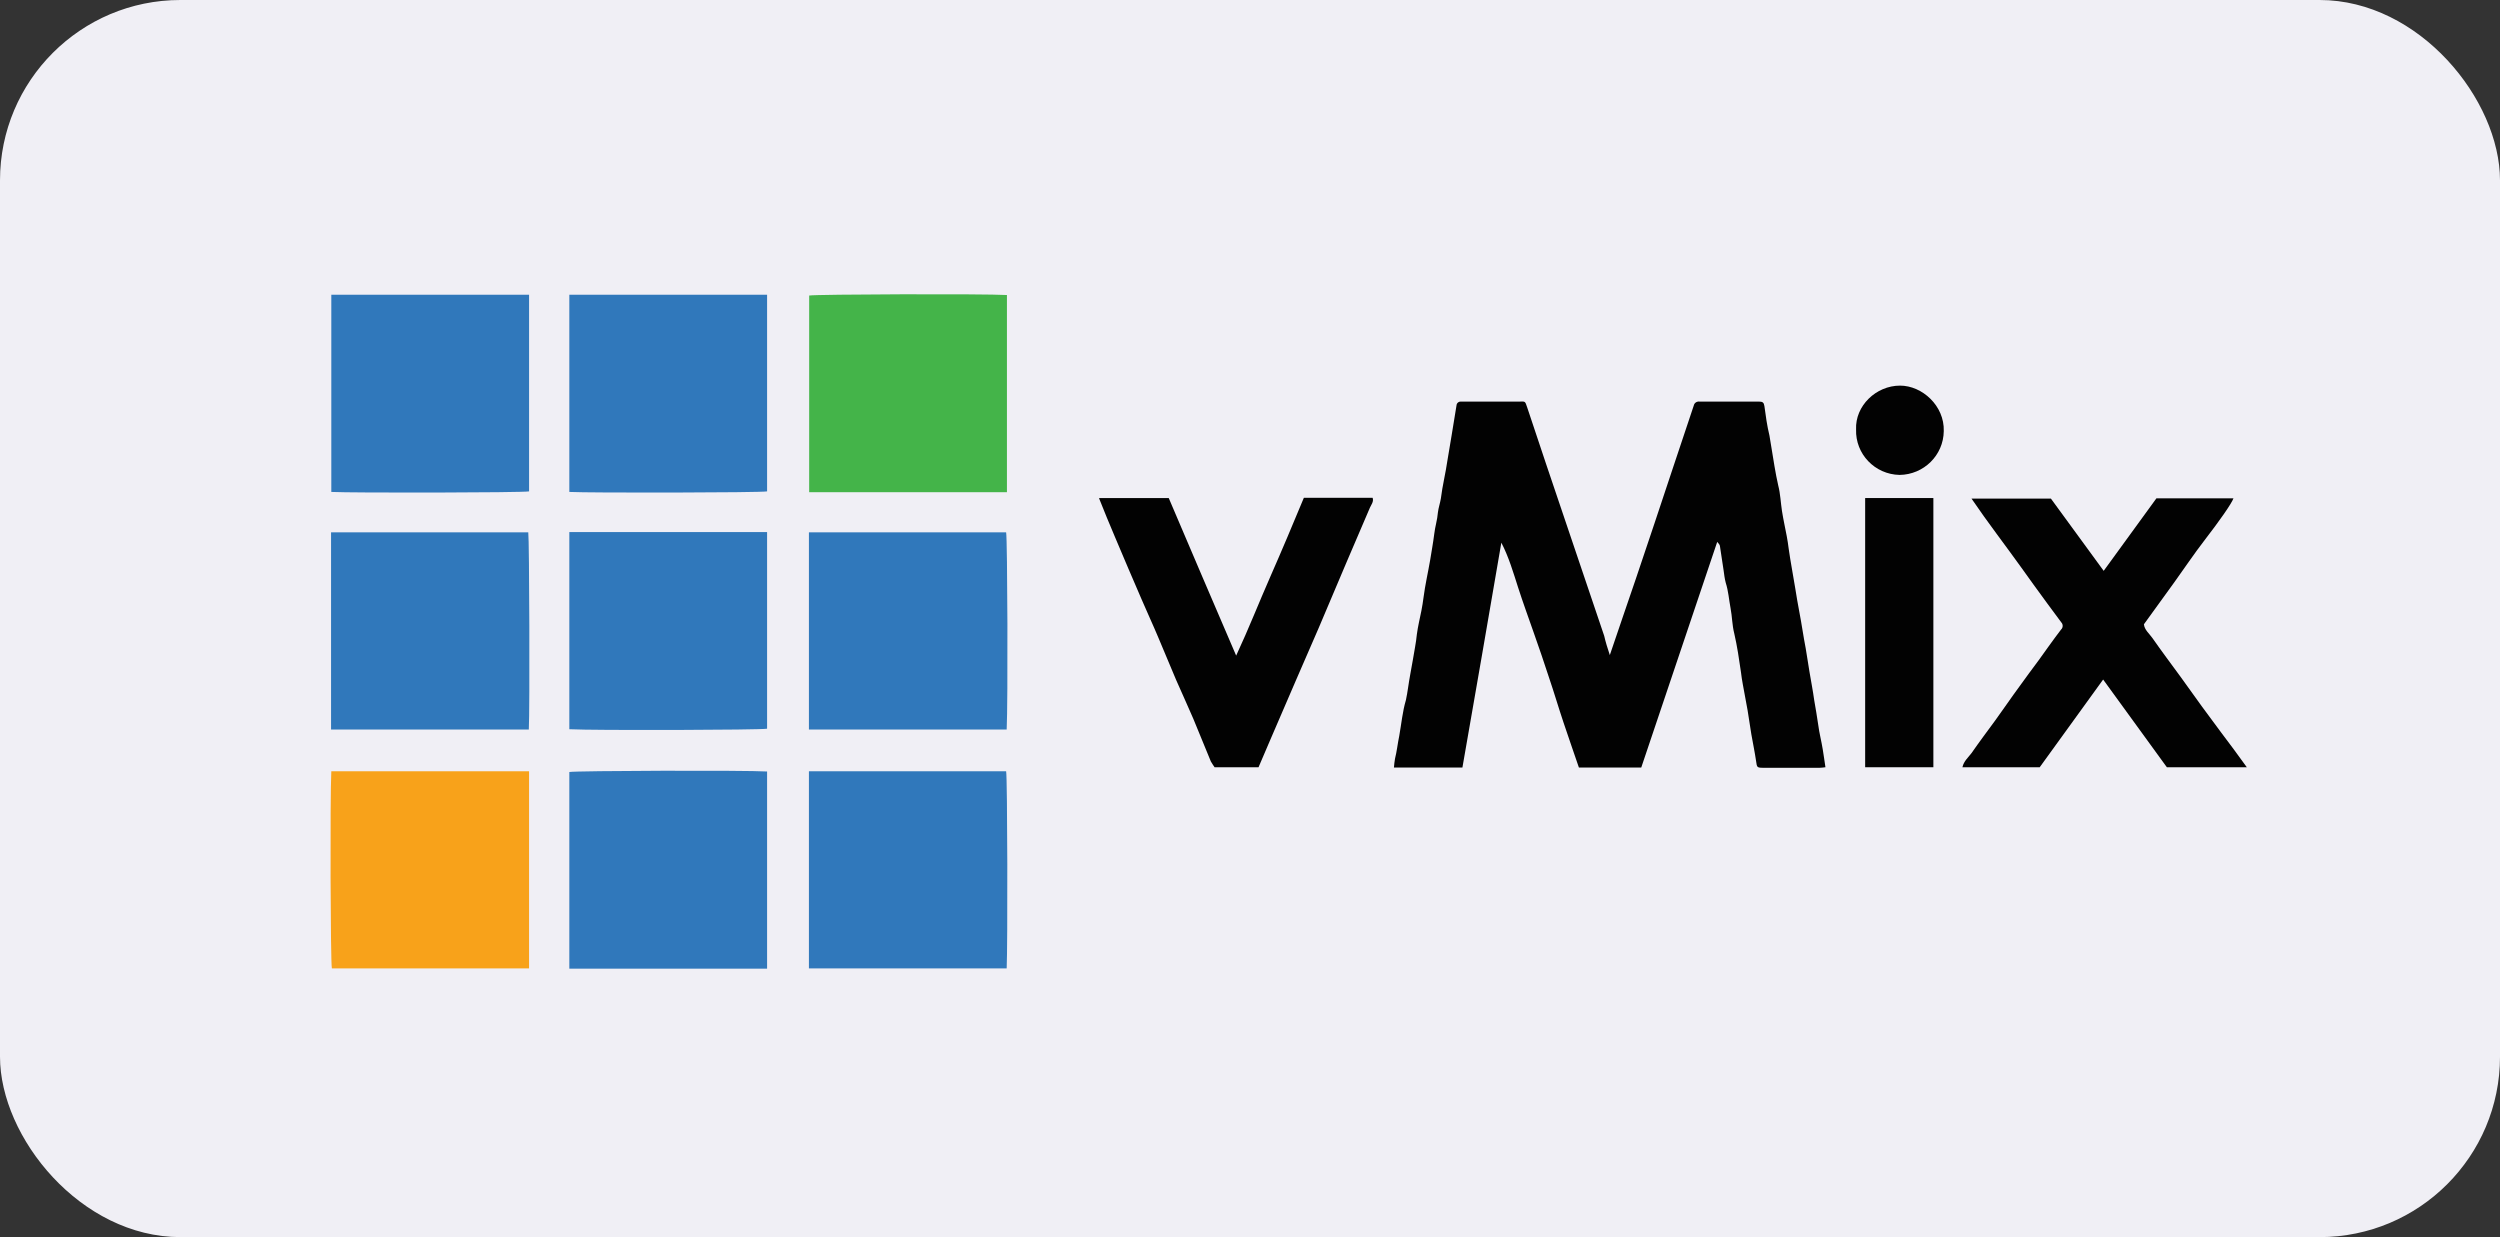 <?xml version="1.0" encoding="UTF-8"?> <svg xmlns="http://www.w3.org/2000/svg" width="97" height="48" viewBox="0 0 97 48" fill="none"><rect x="0" y="0" width="97" height="48" fill="#333333" stroke="none"/><rect width="97" height="48" rx="7" fill="#F0EFF5"></rect><path d="M62.461 25.418C62.802 24.397 63.144 23.428 63.474 22.448C63.96 21.015 64.436 19.582 64.912 18.148C65.181 17.344 65.45 16.54 65.718 15.736C65.739 15.633 65.832 15.571 65.936 15.581C66.701 15.581 67.476 15.581 68.242 15.581C68.397 15.581 68.438 15.622 68.459 15.756C68.51 16.138 68.562 16.519 68.655 16.901C68.686 17.045 68.697 17.2 68.728 17.344C68.81 17.839 68.883 18.344 68.996 18.839C69.079 19.159 69.09 19.499 69.141 19.829C69.193 20.159 69.265 20.479 69.327 20.809C69.358 20.963 69.379 21.128 69.4 21.283C69.472 21.799 69.576 22.324 69.658 22.84C69.71 23.139 69.751 23.438 69.813 23.737C69.906 24.211 69.969 24.686 70.062 25.16C70.113 25.449 70.155 25.758 70.206 26.057C70.268 26.428 70.341 26.799 70.392 27.171C70.444 27.49 70.506 27.81 70.548 28.129C70.589 28.449 70.672 28.758 70.723 29.078C70.765 29.305 70.785 29.521 70.827 29.769C70.744 29.779 70.672 29.79 70.599 29.79H68.417C68.169 29.79 68.169 29.769 68.138 29.542C68.087 29.192 68.014 28.841 67.952 28.49C67.9 28.181 67.859 27.872 67.807 27.562C67.745 27.222 67.683 26.892 67.621 26.552C67.59 26.397 67.569 26.232 67.549 26.078C67.476 25.572 67.404 25.077 67.29 24.582C67.207 24.263 67.207 23.912 67.145 23.593C67.083 23.273 67.063 22.933 66.959 22.613C66.918 22.459 66.897 22.294 66.877 22.139C66.825 21.819 66.784 21.5 66.732 21.18C66.722 21.128 66.68 21.087 66.628 21.025C65.646 23.953 64.664 26.851 63.681 29.779H61.261C61.065 29.202 60.858 28.614 60.662 28.026C60.465 27.439 60.3 26.872 60.103 26.294C59.917 25.717 59.71 25.119 59.503 24.531C59.297 23.943 59.09 23.376 58.904 22.799C58.718 22.221 58.542 21.613 58.252 21.056C57.756 23.964 57.249 26.872 56.742 29.779H54.085C54.095 29.666 54.105 29.552 54.126 29.439C54.199 29.15 54.23 28.841 54.291 28.552C54.374 28.088 54.416 27.614 54.55 27.16C54.581 27.006 54.612 26.841 54.633 26.686C54.684 26.325 54.757 25.964 54.819 25.603C54.871 25.273 54.943 24.943 54.974 24.613C55.015 24.304 55.088 24.005 55.15 23.696C55.181 23.531 55.212 23.355 55.233 23.18C55.295 22.696 55.408 22.211 55.491 21.726C55.543 21.396 55.605 21.067 55.646 20.736C55.677 20.448 55.77 20.169 55.791 19.881C55.812 19.706 55.874 19.53 55.905 19.345C55.967 18.839 56.091 18.355 56.163 17.849C56.215 17.54 56.267 17.231 56.318 16.922C56.38 16.519 56.453 16.117 56.515 15.715C56.525 15.633 56.598 15.581 56.67 15.581H58.976C59.172 15.581 59.172 15.55 59.255 15.808C59.741 17.262 60.227 18.726 60.724 20.18C61.23 21.675 61.737 23.18 62.244 24.675C62.295 24.902 62.368 25.139 62.461 25.418Z" fill="#020202"></path><path d="M12.855 11.436H20.528V19.066C20.28 19.118 13.651 19.128 12.855 19.087V11.436Z" fill="#3078BB"></path><path d="M22.09 11.436H29.763V19.066C29.515 19.118 22.855 19.128 22.09 19.087V11.436Z" fill="#3078BB"></path><path d="M39.069 19.097H31.396V11.467C31.645 11.416 38.18 11.395 39.069 11.447V19.097Z" fill="#44B449"></path><path d="M12.845 28.305V20.654H20.497C20.538 20.901 20.559 27.614 20.518 28.305H12.845Z" fill="#3078BB"></path><path d="M22.09 20.644H29.763V28.274C29.515 28.325 23.082 28.346 22.09 28.294V20.644Z" fill="#3078BB"></path><path d="M31.386 28.305V20.654H39.038C39.09 20.901 39.111 27.305 39.059 28.305H31.386Z" fill="#3078BB"></path><path d="M20.528 29.924V37.574H12.876C12.824 37.327 12.803 30.985 12.855 29.924H20.528Z" fill="#F8A21A"></path><path d="M29.763 37.584H22.09V29.954C22.338 29.903 28.915 29.882 29.763 29.934V37.584Z" fill="#3078BB"></path><path d="M31.386 37.574V29.924H39.038C39.09 30.171 39.1 36.739 39.059 37.574H31.386Z" fill="#3078BB"></path><path d="M87.176 29.769H84.074L81.602 26.366L79.141 29.769H76.142C76.194 29.532 76.37 29.387 76.494 29.222C76.794 28.789 77.104 28.377 77.414 27.954C77.724 27.531 78.034 27.067 78.355 26.634C78.593 26.304 78.841 25.964 79.089 25.634C79.379 25.232 79.668 24.82 79.968 24.428C80.051 24.356 80.051 24.222 79.979 24.149C79.617 23.665 79.255 23.17 78.903 22.685C78.593 22.252 78.283 21.819 77.972 21.396C77.641 20.943 77.3 20.489 76.969 20.025C76.814 19.808 76.659 19.582 76.494 19.345H79.575L81.623 22.149C82.316 21.201 82.998 20.262 83.67 19.334H86.659C86.587 19.54 86.1 20.231 85.542 20.953C85.129 21.489 84.756 22.046 84.363 22.593L83.184 24.222C83.205 24.438 83.391 24.582 83.515 24.758C83.867 25.263 84.239 25.758 84.601 26.253C84.88 26.645 85.159 27.026 85.439 27.418C85.687 27.758 85.945 28.099 86.194 28.439C86.504 28.841 86.824 29.284 87.176 29.769Z" fill="#020202"></path><path d="M45.347 19.324C46.205 21.345 47.074 23.366 47.963 25.438C48.449 24.397 48.852 23.366 49.297 22.355C49.742 21.345 50.166 20.334 50.59 19.314H53.258C53.309 19.458 53.206 19.582 53.154 19.695C52.854 20.407 52.544 21.108 52.244 21.819C51.882 22.665 51.531 23.51 51.169 24.356C50.879 25.026 50.59 25.686 50.3 26.356L49.286 28.707C49.131 29.057 48.987 29.418 48.831 29.769H47.125C47.074 29.697 47.022 29.614 46.98 29.542C46.753 28.995 46.526 28.439 46.298 27.882C46.081 27.377 45.853 26.882 45.636 26.387C45.398 25.84 45.181 25.284 44.943 24.737C44.736 24.242 44.509 23.758 44.302 23.273C43.951 22.458 43.599 21.644 43.258 20.829C43.051 20.334 42.844 19.85 42.648 19.345V19.324C43.537 19.324 44.426 19.324 45.347 19.324Z" fill="#020202"></path><path d="M75.015 19.324V29.769H72.368V19.324H75.015Z" fill="#020202"></path><path d="M72.016 16.664C71.975 15.746 72.792 14.962 73.722 14.962C74.581 14.962 75.449 15.746 75.418 16.726C75.408 17.664 74.643 18.416 73.702 18.427C72.74 18.406 71.985 17.612 72.016 16.664Z" fill="#020202"></path></svg> 